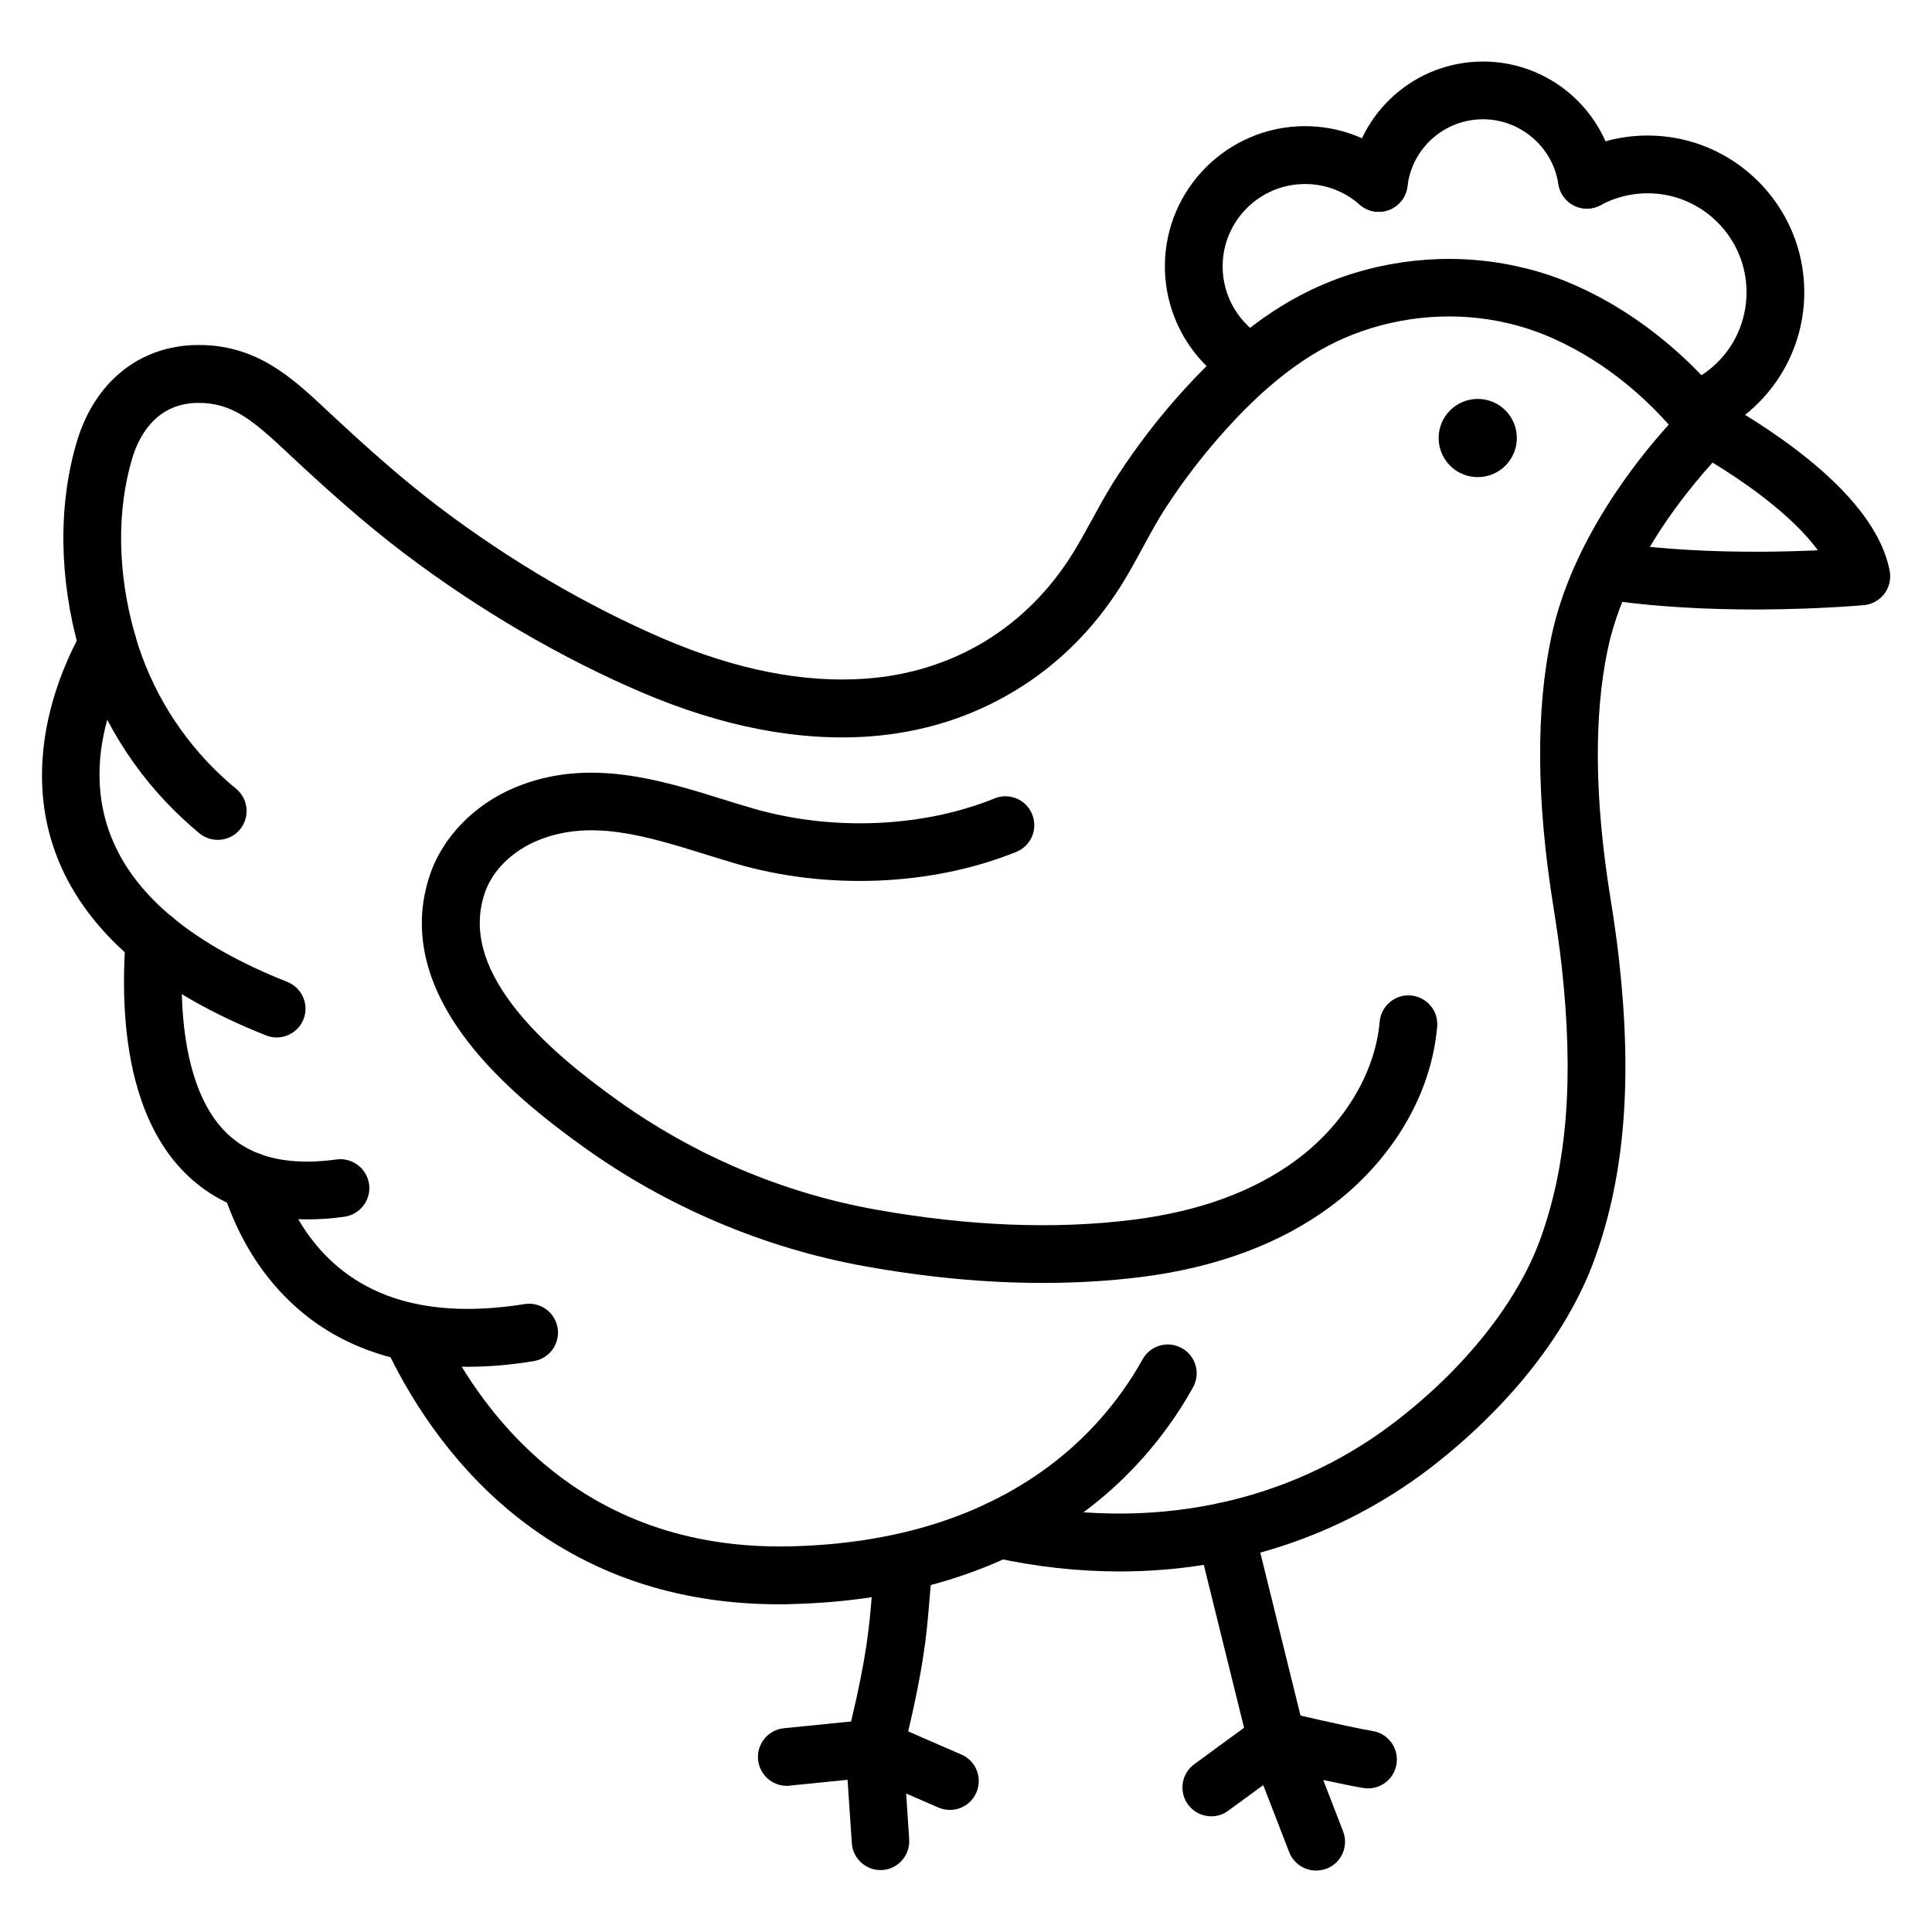 <?xml version="1.0" encoding="UTF-8"?>
<!-- Uploaded to: SVG Repo, www.svgrepo.com, Generator: SVG Repo Mixer Tools -->
<svg fill="#000000" width="800px" height="800px" version="1.1" viewBox="144 144 512 512" xmlns="http://www.w3.org/2000/svg">
 <g>
  <path d="m217.32 418.94c-0.926 0-1.883-0.16-2.805-0.543-13.773-5.453-25.352-11.988-34.375-19.387-8.961-7.367-15.625-15.785-19.801-25-3.602-7.973-5.356-16.551-5.199-25.508 0.223-15.496 5.961-28.984 10.715-37.531 2.039-3.699 6.727-5.039 10.395-2.965 3.699 2.039 5.039 6.727 2.965 10.395-8.578 15.402-18.559 44.801 10.617 68.812 7.781 6.41 17.984 12.117 30.293 16.996 3.922 1.562 5.867 5.996 4.305 9.918-1.18 2.965-4.051 4.812-7.109 4.812z"/>
  <path d="m225.36 467.15c-6.473 0-12.402-0.988-17.73-2.965-7.461-2.773-13.68-7.43-18.559-13.902-4.019-5.356-7.078-11.957-9.121-19.641-3.602-13.551-3.41-28.25-2.613-38.199 0.352-4.211 4.019-7.367 8.227-7.016 4.211 0.352 7.367 4.019 7.016 8.227-0.703 8.77-0.895 21.586 2.137 33.066 3.254 12.211 9.184 19.77 18.207 23.117 5.516 2.039 12.34 2.519 20.246 1.434 4.176-0.574 8.035 2.359 8.641 6.535 0.574 4.176-2.328 8.035-6.535 8.641-3.41 0.48-6.727 0.703-9.914 0.703z"/>
  <path d="m267.93 506.21c-5.867 0-11.414-0.543-16.645-1.625-13.648-2.805-25.031-9.277-33.863-19.227-6.379-7.176-11.223-15.91-14.414-26.051-1.277-4.019 0.957-8.324 4.973-9.598 4.019-1.277 8.324 0.957 9.598 4.973 4.242 13.328 14.062 30.195 36.797 34.883 8.324 1.723 17.953 1.754 28.633 0.031 4.176-0.668 8.098 2.168 8.77 6.344 0.668 4.176-2.168 8.098-6.344 8.77-6.09 1.02-11.926 1.5-17.504 1.5z"/>
  <path d="m440.69 560.45c-10.906 0-22.066-1.211-33.32-3.699-4.113-0.895-6.727-4.973-5.836-9.121 0.895-4.113 4.973-6.727 9.121-5.836 37.785 8.289 74.266 0.926 102.68-20.695 18.688-14.223 32.875-32.047 38.934-48.914 7.109-19.738 8.863-42.695 5.582-72.223-0.512-4.625-1.211-9.566-2.106-15.113v-0.094c-0.031-0.129-0.031-0.223-0.062-0.352-4.527-28.059-4.719-52.262-0.512-71.871 5.356-25.094 22.512-46.555 31.059-55.992-5.422-6.152-15.785-16.168-30.324-22.703-3.508-1.594-7.207-2.902-10.969-3.859l-0.16-0.031c-0.32-0.094-0.668-0.16-0.988-0.254-13.488-3.219-28.125-2.168-41.262 2.965-12.055 4.719-23.309 13.328-35.426 27.168-4.91 5.613-9.598 11.734-13.871 18.27-2.266 3.41-4.211 7.016-6.281 10.84-1.754 3.188-3.539 6.504-5.547 9.758-7.367 11.863-16.934 21.43-28.508 28.41-11.574 6.984-24.488 11.031-38.422 12.055-18.844 1.371-39.188-2.582-60.555-11.734-21.371-9.152-42.988-21.812-62.566-36.605-10.84-8.195-20.98-17.348-29.43-25.223-0.637-0.605-1.309-1.211-1.945-1.816-8.992-8.418-14.508-13.137-23.691-13.008-11.223 0.191-15.594 9.246-17.219 14.605-4.176 13.902-3.953 30.484 0.668 46.684v0.062c0.031 0.094 0.062 0.191 0.094 0.285l0.031 0.094v0.031c4.144 14.285 12.148 27.199 23.055 37.309 1.211 1.117 2.422 2.199 3.668 3.188 3.254 2.711 3.699 7.523 1.02 10.777-2.711 3.254-7.523 3.699-10.777 1.02-1.434-1.18-2.871-2.457-4.273-3.762-12.977-12.02-22.418-27.328-27.359-44.258l-0.031-0.062c-0.062-0.16-0.094-0.352-0.16-0.512-5.391-18.973-5.613-38.613-0.605-55.293 4.719-15.719 16.551-25.254 31.633-25.508 15.816-0.254 25.285 8.578 34.406 17.125 0.637 0.574 1.242 1.18 1.883 1.754 8.195 7.621 17.953 16.453 28.25 24.234 18.59 14.062 39.125 26.082 59.34 34.758 19.066 8.164 37.051 11.734 53.41 10.555 23.215-1.656 42.727-13.488 55.004-33.258 1.785-2.871 3.41-5.867 5.133-8.992 2.137-3.922 4.336-7.973 6.953-11.895 4.656-7.109 9.758-13.809 15.145-19.961 13.809-15.719 26.945-25.668 41.391-31.312 16.008-6.25 33.895-7.523 50.348-3.57 0.352 0.094 0.734 0.191 1.117 0.254l0.191 0.031c0.031 0 0.062 0 0.094 0.031 4.625 1.18 9.152 2.773 13.488 4.75 18.367 8.289 30.961 21.141 36.828 28.059 2.297 2.711 3.508 4.465 3.668 4.656 2.168 3.094 1.754 7.301-0.988 9.918-0.254 0.223-25.477 24.711-31.566 53.219-3.793 17.793-3.57 40.082 0.668 66.293 0 0.062 0.031 0.094 0.031 0.16l0.031 0.223c0.926 5.773 1.656 10.969 2.199 15.848 3.57 31.949 1.531 57.109-6.379 79.109-3.793 10.555-9.98 21.078-18.367 31.312-7.238 8.801-16.133 17.316-25.699 24.617-23.527 17.855-51.812 27.102-81.91 27.102z"/>
  <path d="m350.57 569.16c-27.23 0-50.922-8.035-70.535-23.945-17.633-14.316-28.316-32.301-34.152-44.863-1.785-3.828-0.129-8.387 3.699-10.172 3.828-1.785 8.387-0.129 10.172 3.699 10.684 22.957 37.117 61.285 93.812 59.914 13.582-0.32 26.242-2.266 37.594-5.773 12.18-3.762 23.086-9.375 32.43-16.676 4.273-3.348 8.258-7.078 11.828-11.098 4.398-4.941 8.227-10.332 11.383-16.008 2.039-3.699 6.695-5.039 10.395-2.965 3.699 2.039 5.039 6.695 2.965 10.395-3.699 6.664-8.195 12.977-13.328 18.75-4.176 4.688-8.832 9.055-13.84 12.945-10.809 8.449-23.371 14.922-37.34 19.258-12.723 3.922-26.754 6.09-41.738 6.473-1.113 0.066-2.227 0.066-3.344 0.066z"/>
  <path d="m609.18 305.52c-13.391 0-25.668-0.734-36.512-2.168-4.176-0.543-7.144-4.398-6.57-8.609 0.543-4.176 4.398-7.144 8.609-6.57 10.648 1.402 22.832 2.106 36.254 2.039 5.644-0.031 10.684-0.191 14.797-0.383-3.254-4.465-8.324-9.375-14.922-14.414-9.152-6.984-17.887-11.637-17.984-11.703-3.731-1.977-5.164-6.602-3.188-10.332 1.977-3.731 6.602-5.164 10.332-3.188 0.414 0.223 9.949 5.324 20.09 13.043 14.508 11.066 22.801 21.875 24.711 32.141 0.383 2.106-0.129 4.305-1.434 5.996-1.309 1.691-3.254 2.805-5.391 2.996-0.477 0.031-11.574 1.051-26.977 1.148-0.605 0.004-1.242 0.004-1.816 0.004z"/>
  <path d="m420.31 483.99c-14.953 0-30.676-1.465-47-4.398-26.723-4.781-52.582-15.754-74.805-31.727-8.832-6.344-21.652-16.168-30.801-28.188-11.16-14.637-14.508-29.238-9.918-43.398 3.316-10.266 11.863-19.133 22.863-23.66 19.164-7.906 38.168-2.008 54.973 3.219 2.742 0.859 5.293 1.656 7.875 2.391 20.98 6.09 44.961 5.102 64.094-2.648 3.922-1.594 8.387 0.32 9.949 4.242 1.594 3.922-0.32 8.387-4.242 9.949-22.227 8.992-49.934 10.172-74.105 3.156-2.711-0.797-5.484-1.656-8.164-2.488-15.688-4.875-30.516-9.5-44.547-3.695-6.918 2.871-12.18 8.164-14.125 14.223-2.965 9.246-0.512 18.875 7.523 29.43 7.906 10.395 19.516 19.258 27.582 25.062 20.375 14.637 44.066 24.711 68.555 29.082 24.586 4.398 47.605 5.324 68.43 2.68 17.41-2.199 31.949-7.523 43.176-15.879 12.594-9.344 20.82-23.023 22-36.574 0.383-4.211 4.082-7.332 8.289-6.953 4.211 0.383 7.332 4.082 6.953 8.289-0.828 9.277-3.891 18.336-9.121 26.879-4.816 7.844-11.383 14.988-19.004 20.664-13.359 9.918-30.324 16.262-50.383 18.781-8.379 1.051-17.086 1.562-26.047 1.562z"/>
  <path d="m352.52 617.27c-3.891 0-7.207-2.934-7.621-6.887-0.414-4.211 2.648-7.973 6.856-8.387l17.793-1.785c4.176-17.441 4.816-25.414 5.422-32.492 0.254-3.062 0.512-6.25 1.051-9.949 0.605-4.176 4.465-7.109 8.641-6.504 4.176 0.605 7.109 4.465 6.504 8.641-0.445 3.254-0.703 6.059-0.926 9.055-0.703 8.355-1.465 17.793-7.109 40.176-0.797 3.125-3.445 5.422-6.664 5.738l-23.18 2.328c-0.254 0.066-0.512 0.066-0.766 0.066z"/>
  <path d="m593.17 260.56c-3.027 0-5.93-1.816-7.109-4.816-1.562-3.922 0.352-8.387 4.273-9.949 10.012-3.984 16.516-13.551 16.516-24.363 0-14.445-11.766-26.211-26.211-26.211-4.336 0-8.641 1.086-12.438 3.125-3.731 2.008-8.355 0.637-10.363-3.094-2.008-3.731-0.637-8.355 3.094-10.363 6.027-3.254 12.82-4.973 19.707-4.973 22.895 0 41.516 18.621 41.516 41.516 0 8.48-2.551 16.613-7.332 23.562-4.688 6.793-11.191 11.957-18.812 15.02-0.926 0.387-1.883 0.547-2.84 0.547z"/>
  <path d="m509.4 200.13c-0.285 0-0.605-0.031-0.895-0.062-4.211-0.477-7.207-4.305-6.695-8.48 2.106-17.855 17.25-31.281 35.234-31.281 8.547 0 16.805 3.094 23.246 8.703 6.379 5.547 10.586 13.168 11.828 21.492 0.637 4.176-2.266 8.066-6.441 8.703-4.176 0.637-8.066-2.266-8.703-6.441-1.465-9.789-10.043-17.156-19.961-17.156-10.234 0-18.844 7.652-20.023 17.793-0.449 3.859-3.766 6.731-7.59 6.731z"/>
  <path d="m475.6 248.06c-1.242 0-2.519-0.32-3.699-0.957-11.828-6.535-19.195-19.004-19.195-32.523 0-20.473 16.676-37.148 37.148-37.148 9.055 0 17.793 3.316 24.586 9.312 3.156 2.805 3.477 7.621 0.668 10.809-2.805 3.156-7.621 3.477-10.809 0.668-3.984-3.539-9.121-5.453-14.445-5.453-12.055 0-21.844 9.789-21.844 21.844 0 7.941 4.336 15.273 11.289 19.133 3.699 2.039 5.039 6.695 2.996 10.395-1.371 2.488-3.984 3.922-6.695 3.922z"/>
  <path d="m377.36 639.59c-3.984 0-7.367-3.094-7.621-7.144l-1.656-24.648c-0.191-2.68 1.051-5.231 3.219-6.762s5.008-1.816 7.461-0.766l20.023 8.703c3.891 1.691 5.644 6.188 3.953 10.078-1.691 3.891-6.188 5.644-10.078 3.953l-8.516-3.699 0.797 12.117c0.285 4.211-2.902 7.875-7.109 8.164-0.121 0.004-0.312 0.004-0.473 0.004z"/>
  <path d="m465.02 625.34c-2.359 0-4.688-1.086-6.188-3.125-2.488-3.41-1.754-8.195 1.656-10.684l13.199-9.66-12.402-50.191c-1.02-4.113 1.5-8.258 5.582-9.277 4.113-1.02 8.258 1.5 9.277 5.582l13.617 55.164c0.734 2.996-0.414 6.188-2.902 8.004l-17.344 12.691c-1.34 1.02-2.934 1.496-4.496 1.496z"/>
  <path d="m492.79 639.72c-3.062 0-5.961-1.848-7.144-4.879l-10.457-27.039c-1.02-2.648-0.512-5.644 1.371-7.781 1.883-2.137 4.75-3.062 7.523-2.422 0.191 0.031 17.633 4.144 23.66 5.133 4.176 0.668 7.016 4.59 6.344 8.77-0.668 4.176-4.59 7.016-8.77 6.344-2.488-0.414-6.535-1.242-10.648-2.137l5.262 13.617c1.531 3.953-0.445 8.387-4.367 9.887-0.891 0.316-1.848 0.508-2.773 0.508z"/>
  <path d="m545.98 260.08c0 5.727-4.641 10.363-10.363 10.363-5.723 0-10.363-4.637-10.363-10.363 0-5.723 4.641-10.363 10.363-10.363 5.723 0 10.363 4.641 10.363 10.363"/>
 </g>
</svg>
